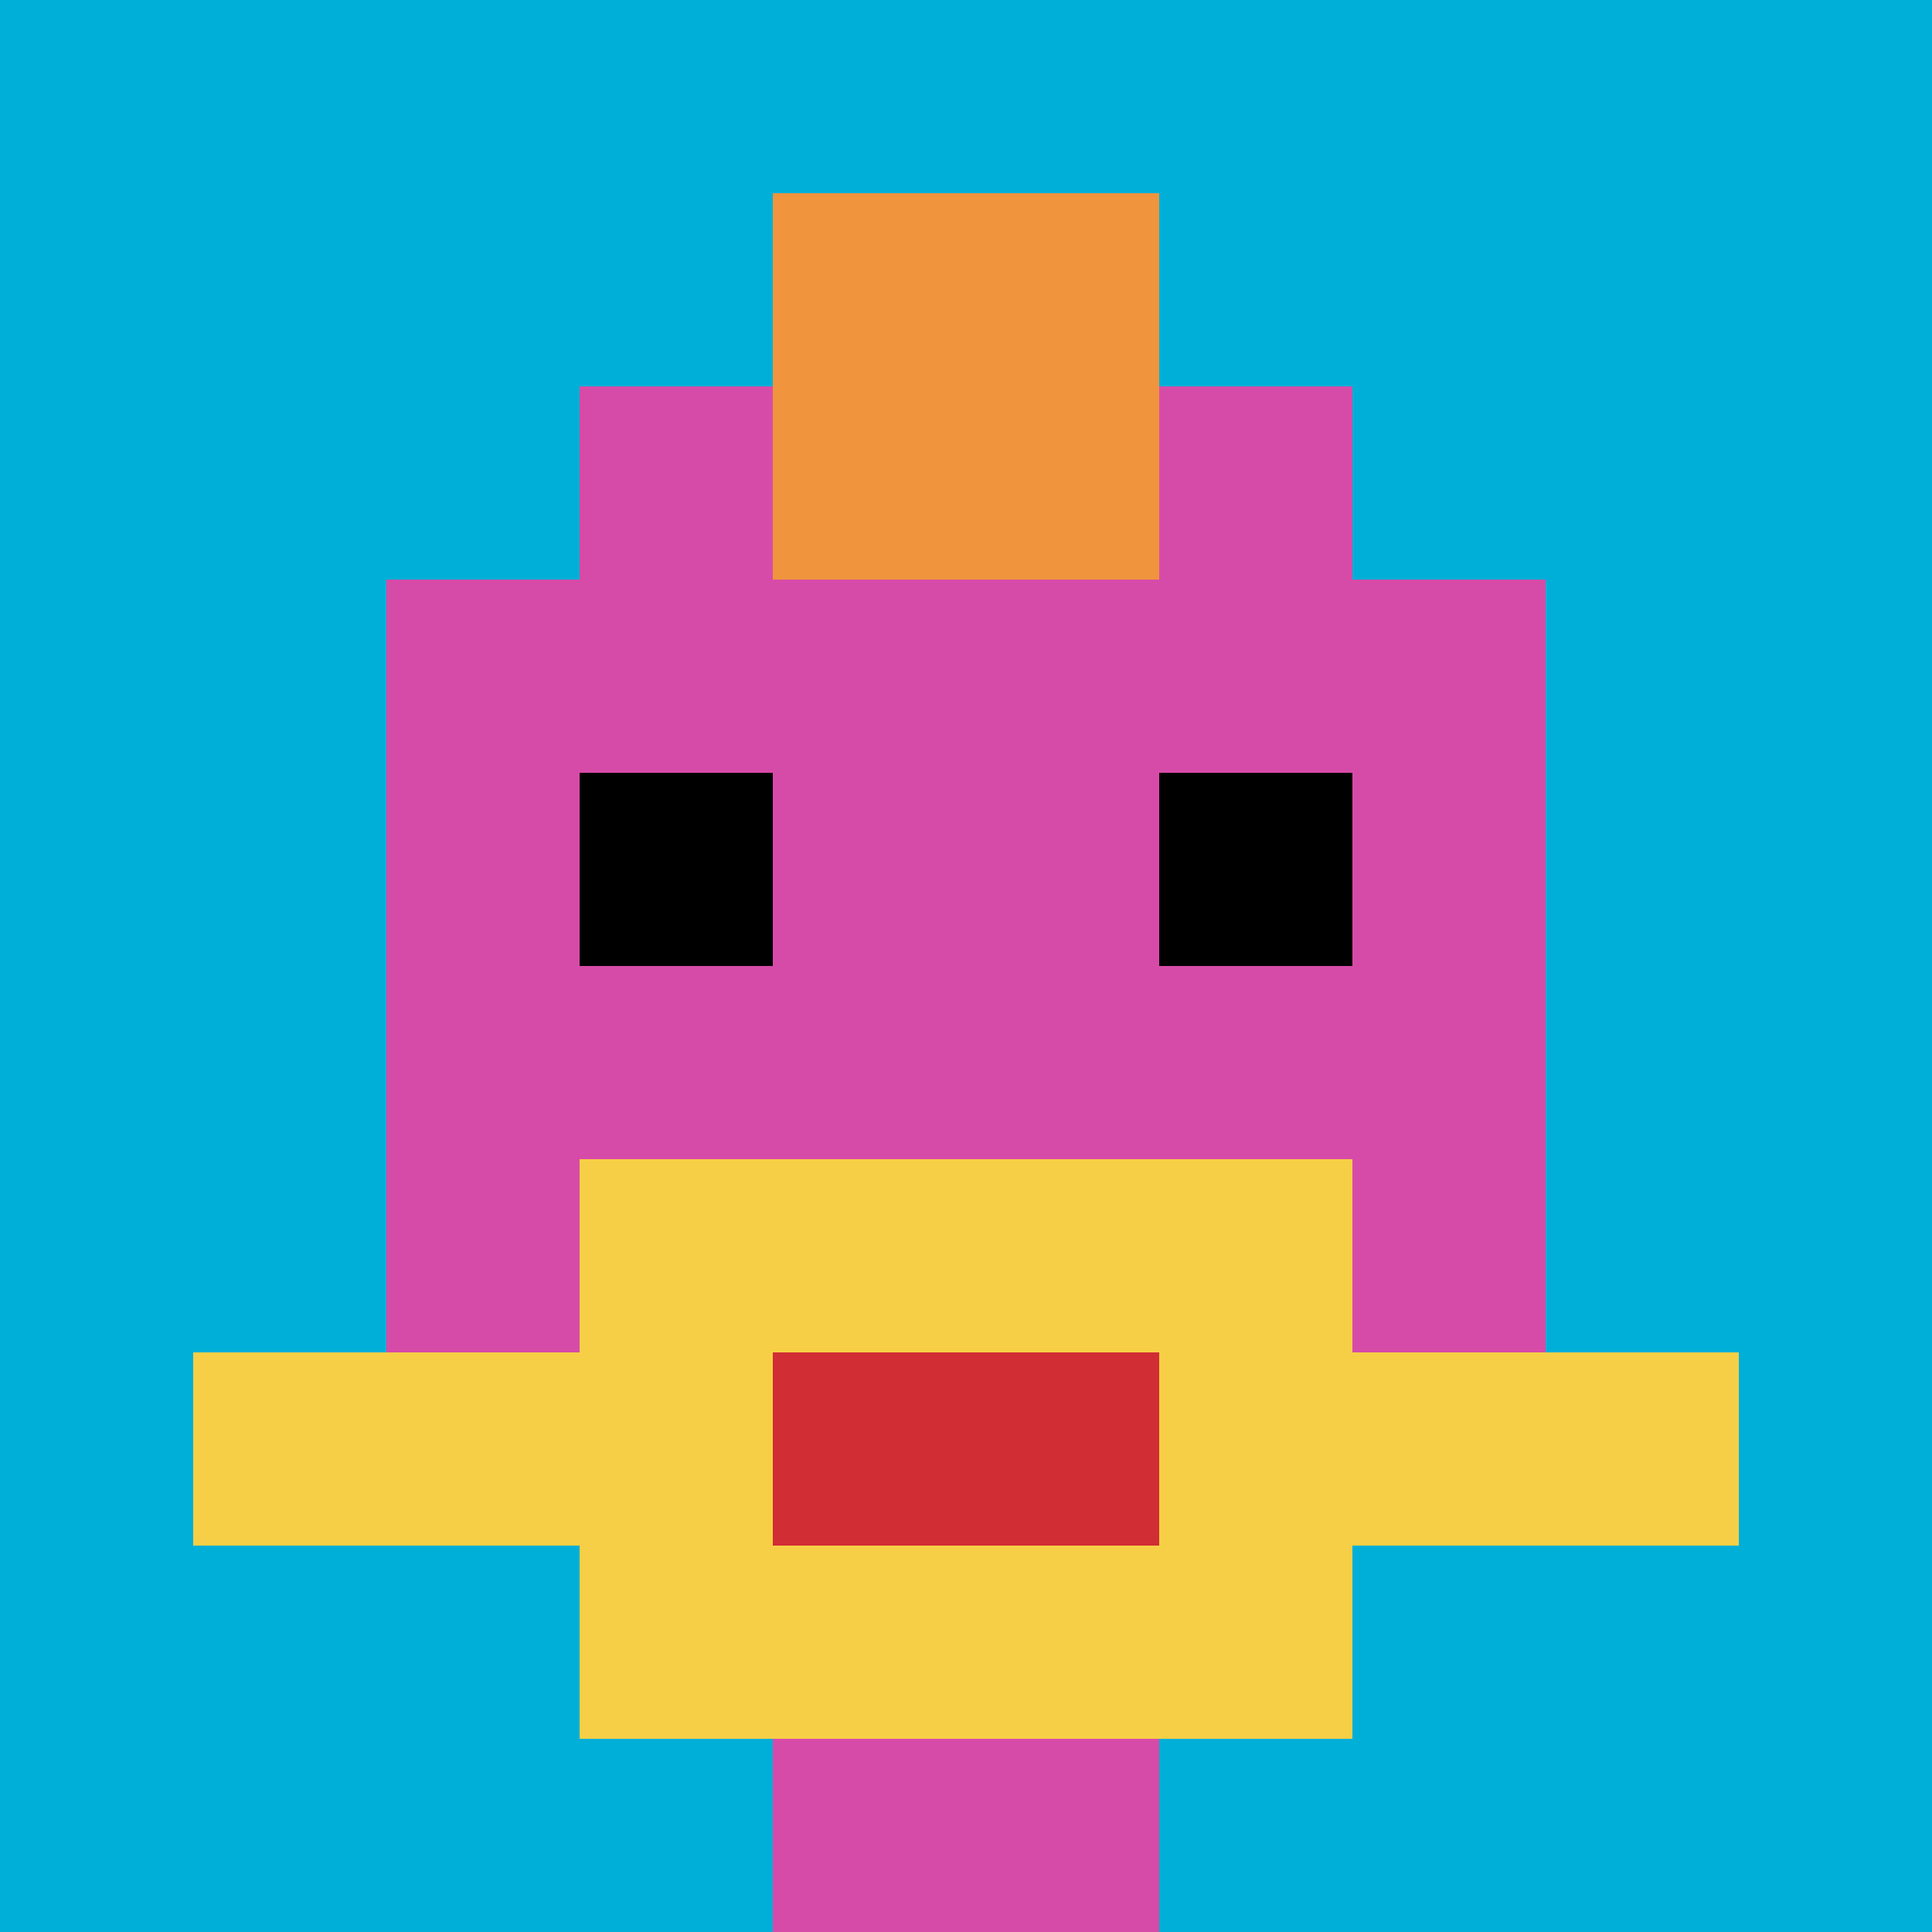 <svg xmlns="http://www.w3.org/2000/svg" version="1.1" width="278" height="278"><title>'goose-pfp-260580' by Dmitri Cherniak</title><desc>seed=260580
backgroundColor=#ffffff
padding=20
innerPadding=0
timeout=500
dimension=1
border=false
Save=function(){return n.handleSave()}
frame=190

Rendered at Wed Oct 04 2023 13:20:58 GMT+1100 (Australian Eastern Daylight Time)
Generated in &lt;1ms
</desc><defs></defs><rect width="100%" height="100%" fill="#ffffff"></rect><g><g id="0-0"><rect x="0" y="0" height="278" width="278" fill="#00AFD7"></rect><g><rect id="0-0-3-2-4-7" x="83.4" y="55.6" width="111.2" height="194.6" fill="#D74BA8"></rect><rect id="0-0-2-3-6-5" x="55.6" y="83.4" width="166.8" height="139" fill="#D74BA8"></rect><rect id="0-0-4-8-2-2" x="111.2" y="222.4" width="55.6" height="55.6" fill="#D74BA8"></rect><rect id="0-0-1-7-8-1" x="27.8" y="194.6" width="222.4" height="27.8" fill="#F7CF46"></rect><rect id="0-0-3-6-4-3" x="83.4" y="166.8" width="111.2" height="83.4" fill="#F7CF46"></rect><rect id="0-0-4-7-2-1" x="111.2" y="194.6" width="55.6" height="27.8" fill="#D12D35"></rect><rect id="0-0-3-4-1-1" x="83.4" y="111.2" width="27.8" height="27.8" fill="#000000"></rect><rect id="0-0-6-4-1-1" x="166.8" y="111.2" width="27.8" height="27.8" fill="#000000"></rect><rect id="0-0-4-1-2-2" x="111.2" y="27.8" width="55.6" height="55.6" fill="#F0943E"></rect></g><rect x="0" y="0" stroke="white" stroke-width="0" height="278" width="278" fill="none"></rect></g></g></svg>